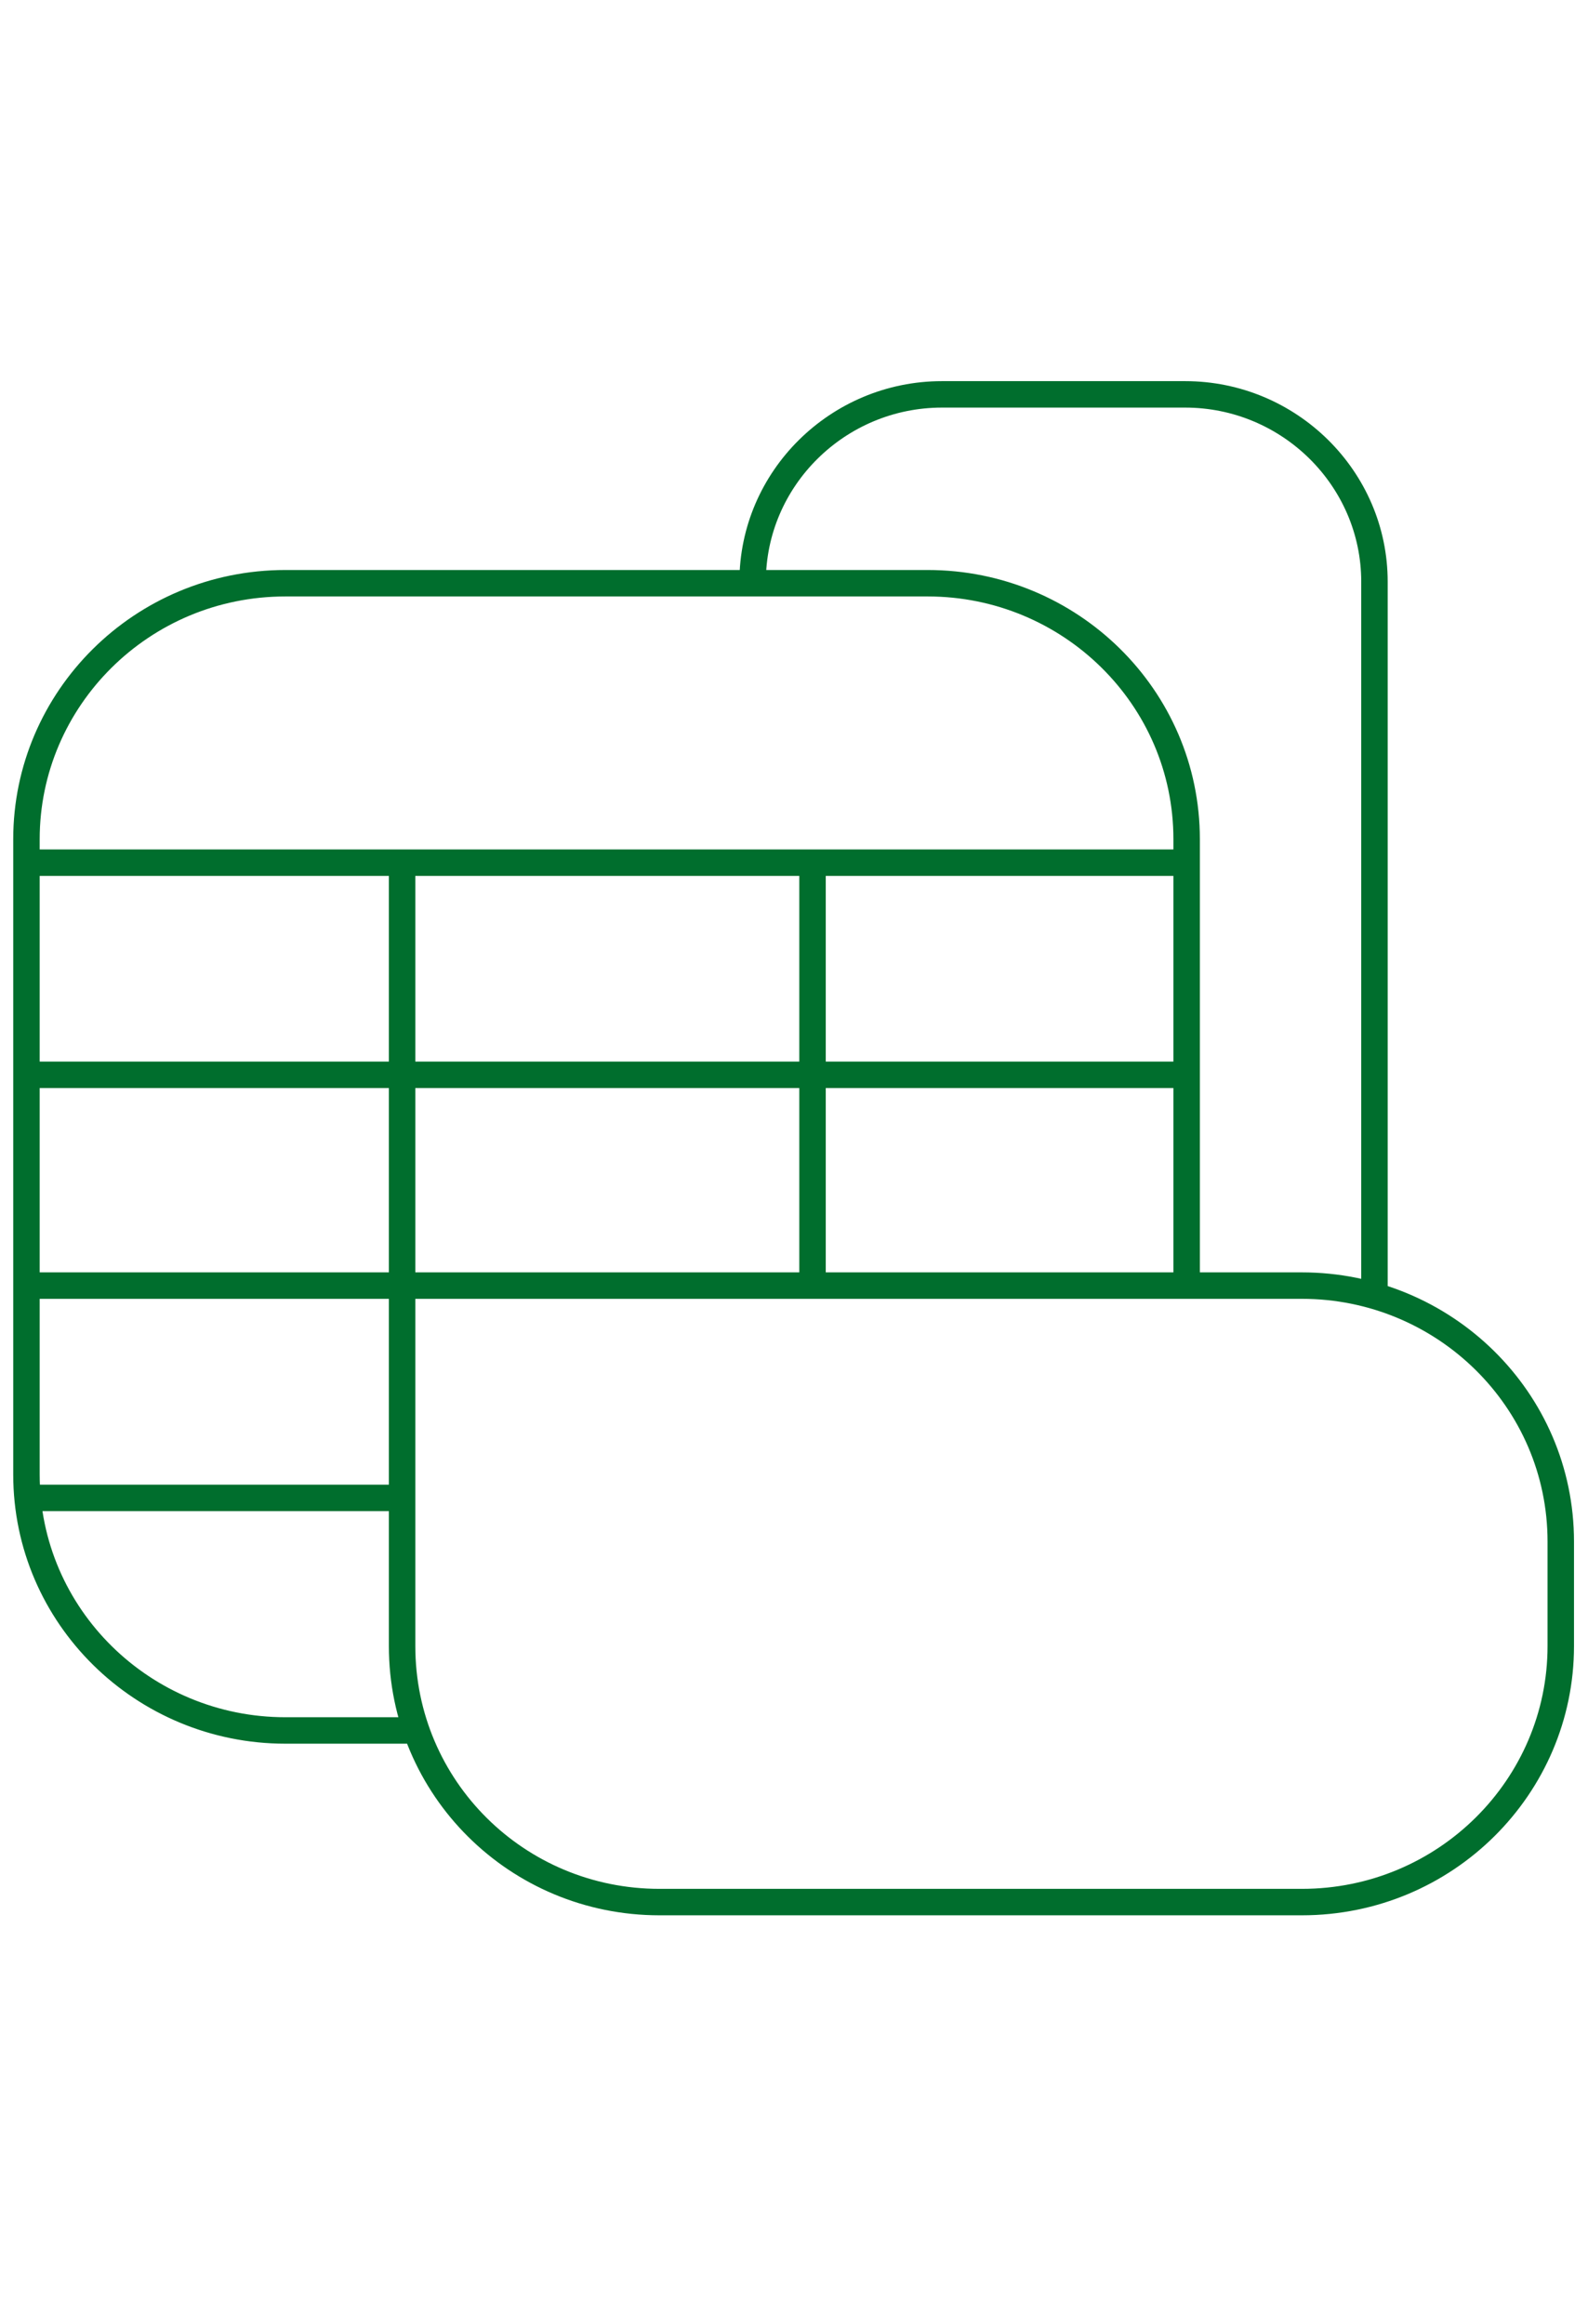<?xml version="1.0" encoding="UTF-8"?>
<svg xmlns="http://www.w3.org/2000/svg" xmlns:xlink="http://www.w3.org/1999/xlink" width="41px" height="60px" viewBox="0 0 41 41" version="1.1">
<g id="surface1">
<path style="fill:none;stroke-width:1;stroke-linecap:butt;stroke-linejoin:miter;stroke:rgb(0%,43.137%,17.647%);stroke-opacity:1;stroke-miterlimit:10;" d="M 15.737 51.511 L 10.787 51.511 C 5.413 51.511 1 47.201 1 41.833 L 1 17.818 C 1 12.508 5.356 8.14 10.787 8.14 L 35.071 8.14 C 40.444 8.14 44.857 12.445 44.857 17.818 L 44.857 34.693 L 1 34.693 M 28.451 8.083 C 28.451 4.184 31.669 1 35.608 1 L 44.8 1 C 48.739 1 51.957 4.184 51.957 8.083 L 51.957 35.105 M 1 18.704 L 44.857 18.704 M 1 26.724 L 44.857 26.724 M 1 42.719 L 15.2 42.719 L 15.2 18.704 M 30.715 18.704 L 30.715 34.693 M 15.2 48.321 L 15.2 34.693 L 49.213 34.693 C 54.587 34.693 59 38.998 59 44.371 L 59 48.321 C 59 53.632 54.644 57.999 49.213 57.999 L 24.929 57.999 C 19.556 57.999 15.2 53.695 15.2 48.321 Z M 15.2 48.321 " transform="matrix(0.683,0,0,0.683,0,0)"/>
</g>
</svg>
